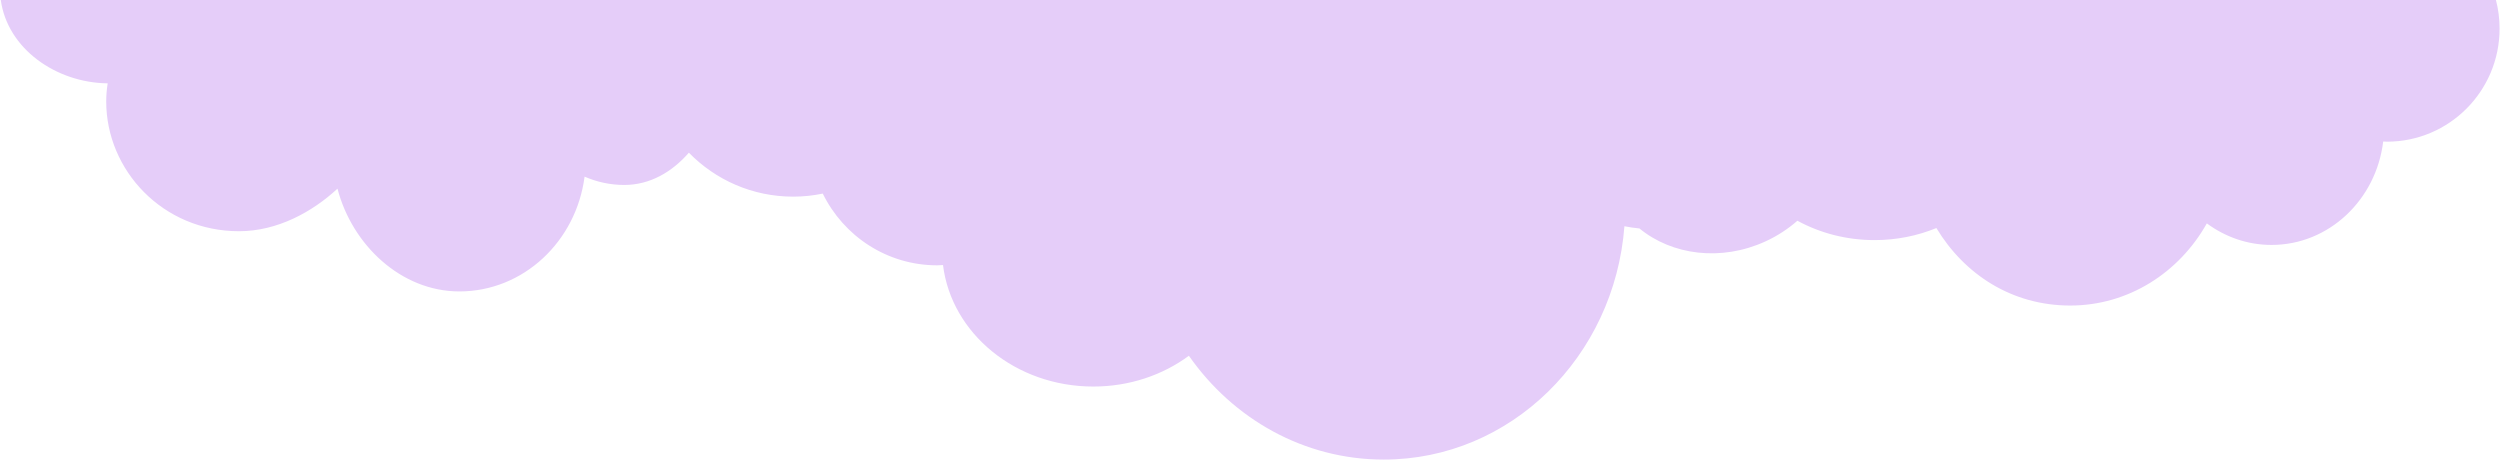 <?xml version="1.0" encoding="UTF-8"?>
<svg id="Ebene_1" xmlns="http://www.w3.org/2000/svg" version="1.1" viewBox="0 0 1190 219">
  <!-- Generator: Adobe Illustrator 29.7.1, SVG Export Plug-In . SVG Version: 2.1.1 Build 8)  -->
  <defs>
    <style>
      .st0 {
        fill: #e5cdf9;
        fill-rule: evenodd;
      }
    </style>
  </defs>
  <path class="st0" d="M391.64,92.15c-4.56.95-9.28,1.45-14.12,1.45-19.43,0-37.01-8.01-49.62-20.92-7.97,9.14-18.45,15.36-30.74,15.36-6.7,0-13.08-1.42-18.9-3.96-3.99,30.85-29.14,54.64-59.6,54.64-27.71,0-51.04-22.11-58.02-48.91-11.91,11-28.51,20.25-46.88,20.25-36.23,0-63.2-28.98-63.2-61.75,0-2.94.25-5.82.7-8.64C26.75,39.42,3.49,23.2.36-.1h1187.68c1.15,4.38,1.76,8.97,1.76,13.71,0,29.73-24.01,53.83-53.62,53.83-.35,0-.7-.02-1.04-.05-.25-.02-.49-.03-.74-.04-3.34,27.76-25.84,49.24-53.15,49.24-11.47,0-22.08-3.82-30.8-10.26-13.11,23.4-37.31,39.11-65.01,39.11s-50.35-14.73-63.72-36.89c-8.97,3.68-18.91,5.74-29.4,5.74-13.45,0-26.02-3.37-36.76-9.22-4.43,3.89-9.53,7.25-15.24,9.86-21.11,9.66-44.47,6.53-59.96-6.19-2.42-.22-4.8-.58-7.14-1.05-4.73,62.16-54.2,111.07-114.57,111.07-38.08,0-71.82-19.46-92.74-49.42-12.4,9.16-28.24,14.66-45.5,14.66-37.04,0-67.54-25.3-71.54-57.84-.33.02-.66.04-.99.06h0c-.58.04-1.16.08-1.76.08-23.94,0-44.58-13.94-54.48-34.14Z"/>
</svg>